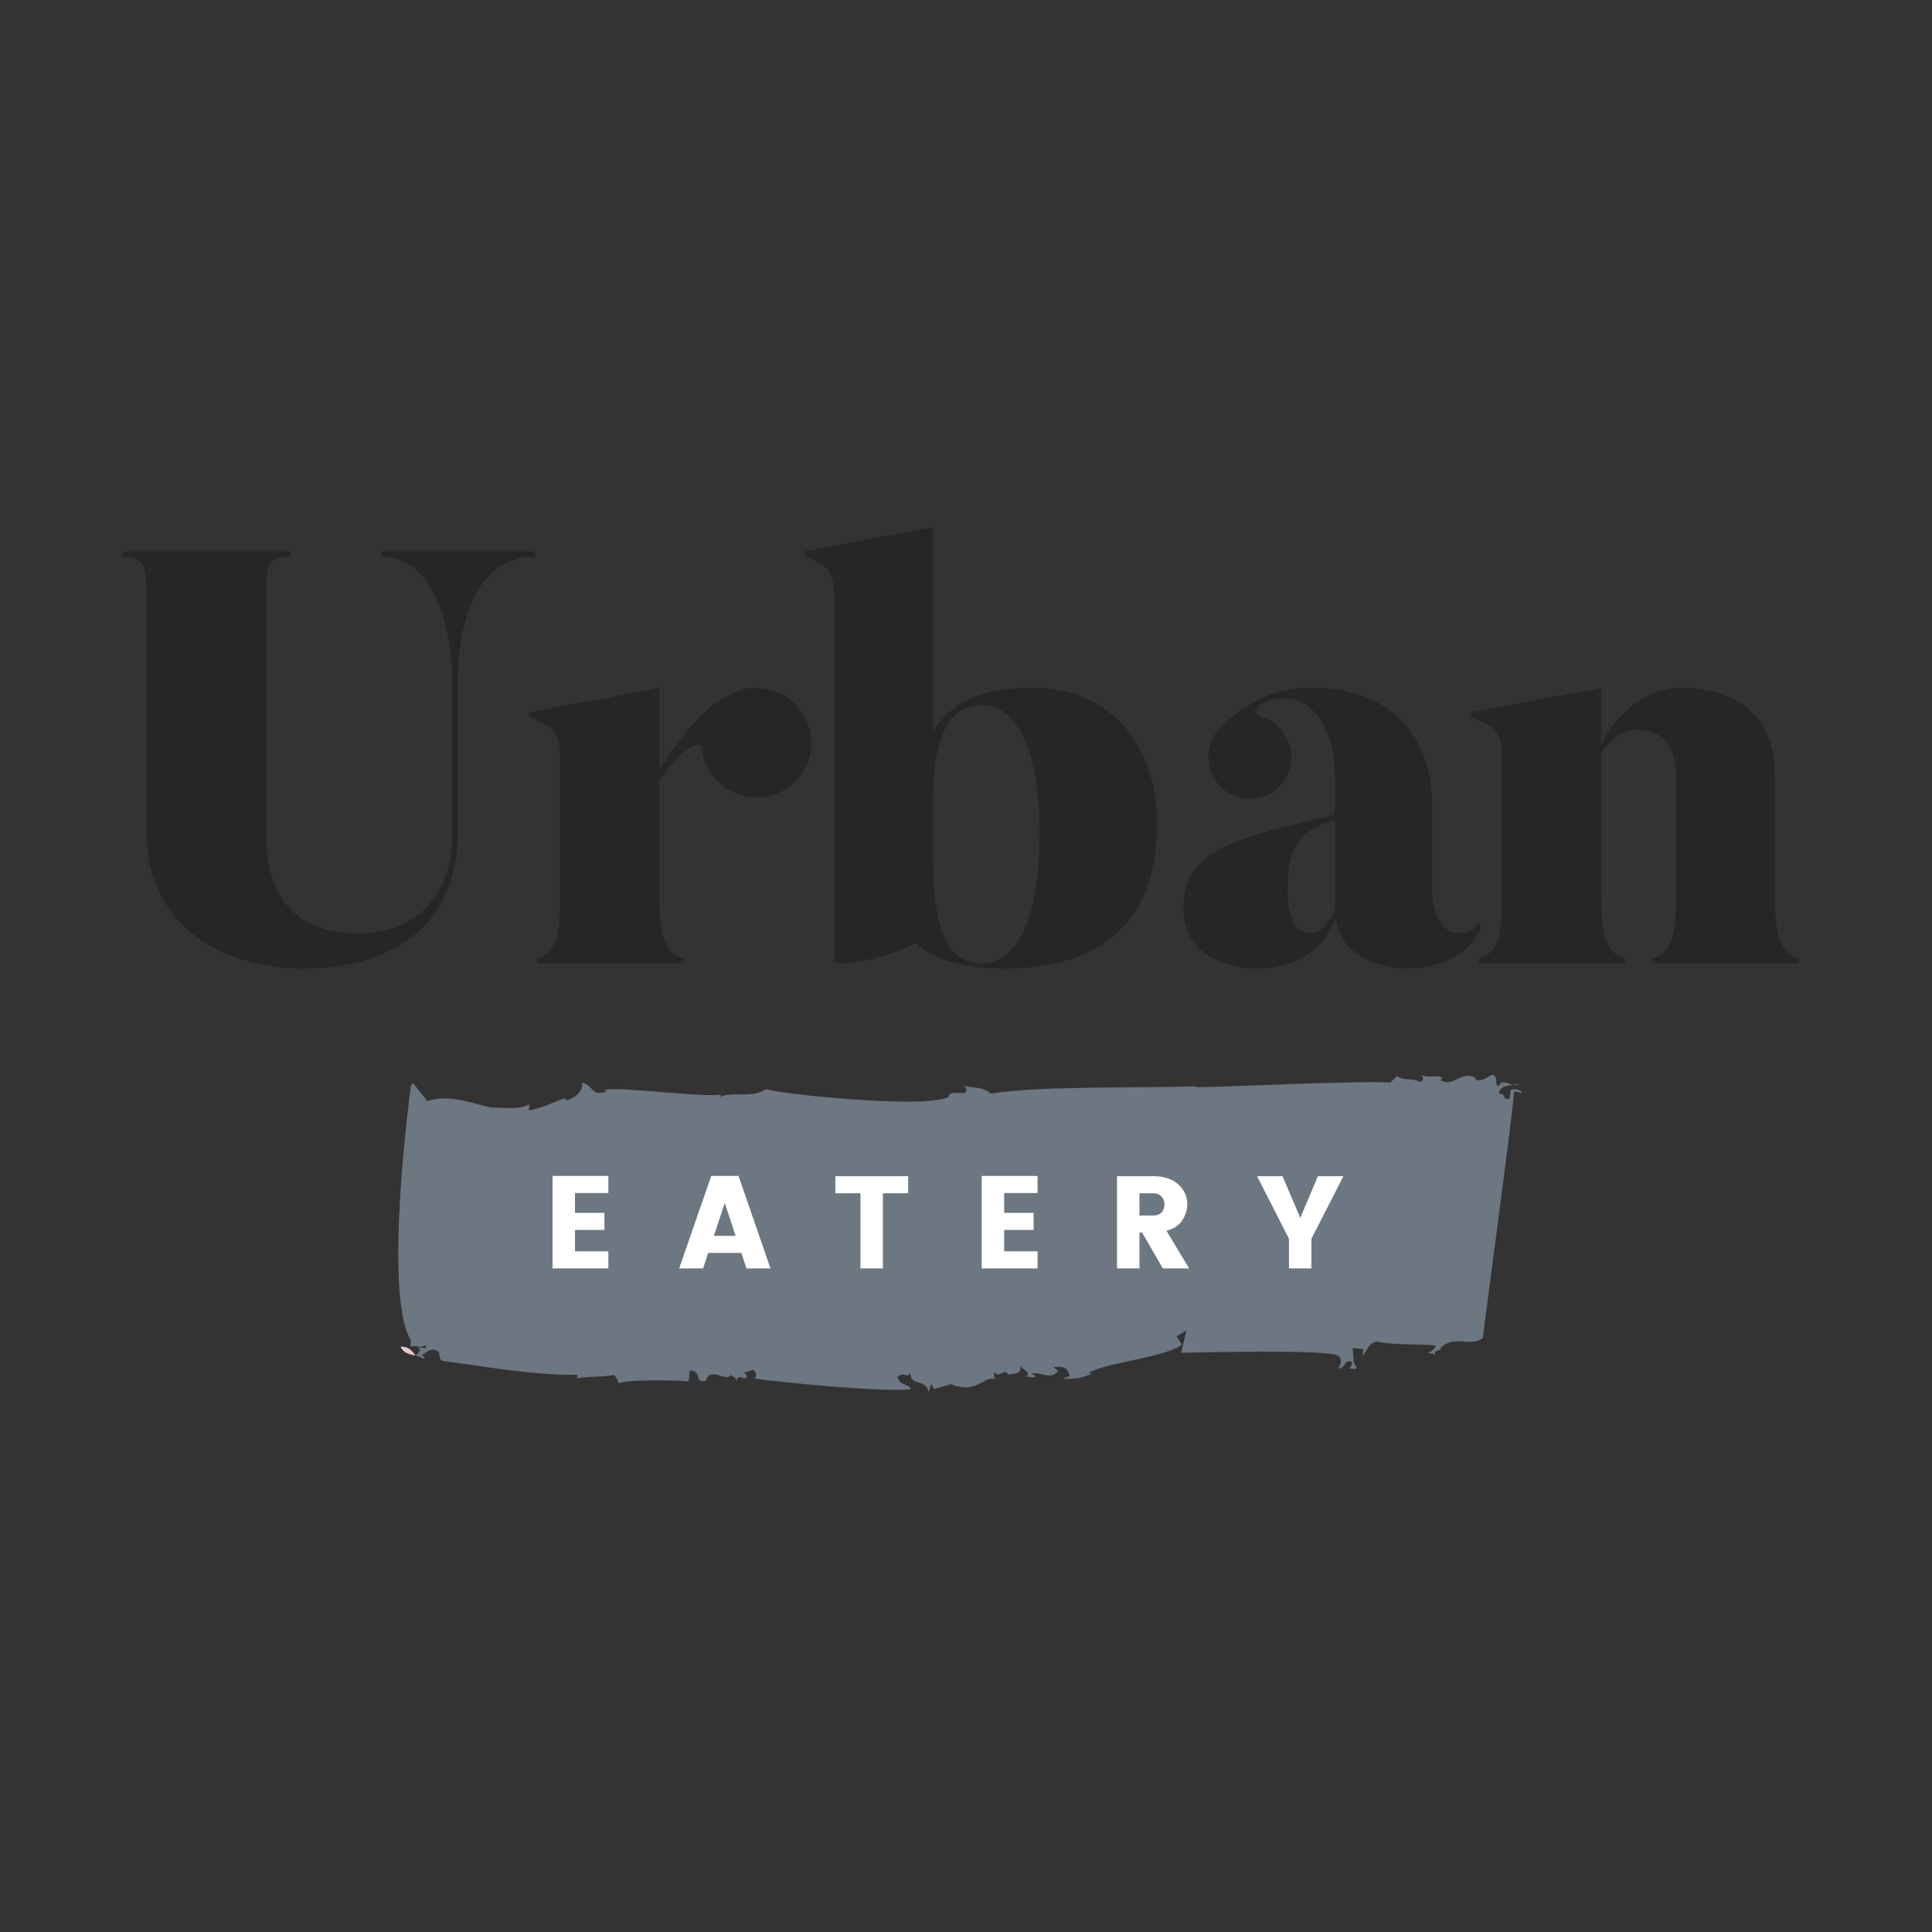 <?xml version="1.0" encoding="UTF-8"?>
<svg width="110px" height="110px" viewBox="0 0 110 110" version="1.1" xmlns="http://www.w3.org/2000/svg" xmlns:xlink="http://www.w3.org/1999/xlink">
    <rect x="0" y="0" width="110" height="110" fill="#333333" stroke="none"/>
    <!-- Generator: Sketch 64 (93537) - https://sketch.com -->
    <title>Artboard</title>
    <desc>Created with Sketch.</desc>
    <g id="Artboard" stroke="none" stroke-width="1" fill="none" fill-rule="evenodd">
        <path d="M8.333,47.319 L8.333,34.629 C8.333,32.597 8.466,31.698 7,31.698 L7,31.398 L16.526,31.398 L16.526,31.698 C15.094,31.698 15.161,32.231 15.161,34.629 L15.161,47.552 C15.161,51.483 17.226,53.148 20.39,53.148 C23.954,53.148 25.752,50.683 25.752,47.552 L25.752,38.892 C25.752,36.161 24.886,31.698 21.722,31.698 L21.722,31.398 L30.449,31.398 L30.482,31.698 C26.751,31.698 26.052,36.161 26.052,38.892 L26.052,47.552 C26.052,51.949 23.121,55.146 17.259,55.146 C12.729,55.146 8.333,52.748 8.333,47.319" id="Fill-307" fill="#272525"></path>
        <path d="M45.435,44.322 C44.303,45.621 42.371,45.754 41.038,44.655 C40.406,44.054 39.973,43.355 39.973,42.589 C39.973,42.156 38.907,42.389 37.541,44.455 L37.541,51.083 C37.541,52.915 37.707,54.247 38.907,54.58 L38.907,54.846 L30.58,54.846 L30.58,54.58 C31.846,54.213 31.879,52.781 31.879,51.083 L31.879,42.956 C31.879,41.79 31.479,41.324 30.114,40.825 L30.114,40.558 L37.541,39.159 L37.541,43.822 C39.906,40.257 40.905,39.859 41.904,39.392 C42.837,38.959 44.236,39.159 45.102,39.925 C46.401,41.057 46.567,43.055 45.435,44.322" id="Fill-308" fill="#272525"></path>
        <path d="M59.189,47.352 C59.189,43.456 58.256,40.158 55.858,40.158 C53.627,40.158 53.127,42.889 53.127,45.454 L53.127,48.984 C53.127,52.781 53.893,54.846 55.892,54.846 C57.757,54.846 59.189,52.681 59.189,47.352 Z M65.884,46.885 C65.884,53.481 61.487,55.146 57.224,55.146 C54.593,55.146 53.027,54.513 52.128,53.68 C51.062,54.38 47.498,55.213 47.498,54.679 L47.498,33.796 C47.498,32.664 47.165,32.165 45.8,31.665 L45.8,31.398 L53.127,30 L53.127,41.69 C54.093,40.025 55.758,39.159 58.856,39.159 C63.452,39.159 65.884,42.756 65.884,46.885 L65.884,46.885 Z" id="Fill-309" fill="#272525"></path>
        <path d="M76.007,46.719 C73.276,47.319 73.31,49.351 73.31,50.916 C73.31,50.916 73.276,53.115 74.609,53.115 C75.175,53.115 75.641,52.648 76.007,51.848 L76.007,46.719 Z M84.334,52.714 C83.868,54.18 82.136,55.146 80.038,55.146 C80.038,55.146 76.34,55.146 76.041,52.149 C75.608,53.88 73.909,55.146 71.544,55.146 C70.279,55.146 67.381,54.58 67.381,51.749 C67.381,48.419 70.079,47.785 76.007,46.386 L76.007,44.254 C76.007,40.792 74.042,38.925 71.744,40.125 C71.744,40.125 71.011,40.558 72.144,40.957 C72.71,41.157 73.077,41.624 73.343,42.223 C73.842,43.456 73.276,44.788 72.044,45.321 C70.845,45.787 69.479,45.22 68.979,44.021 C68.646,43.156 68.813,42.156 69.379,41.557 C69.779,41.124 70.378,40.525 71.611,39.859 C73.11,39.059 74.742,39.159 74.742,39.159 C79.105,39.159 81.536,41.89 81.536,45.82 L81.536,50.783 C81.536,50.783 81.536,53.181 83.135,53.115 C83.135,53.115 83.968,53.115 84.134,52.548 L84.334,52.714 L84.334,52.714 Z" id="Fill-310" fill="#272525"></path>
        <path d="M102.418,54.58 L102.418,54.846 L94.091,54.846 L94.091,54.58 C95.357,54.213 95.424,52.748 95.424,51.049 L95.424,44.355 C95.424,42.457 94.725,41.557 93.125,41.557 C92.393,41.557 91.627,42.156 91.161,42.856 L91.161,51.083 C91.161,52.915 91.327,54.247 92.526,54.58 L92.526,54.846 L84.199,54.846 L84.199,54.58 C85.465,54.213 85.498,52.814 85.498,51.083 L85.498,42.956 C85.498,41.79 85.132,41.324 83.766,40.825 L83.766,40.558 L91.161,39.159 L91.161,42.389 C92.026,40.625 93.791,39.159 95.59,39.159 C98.255,39.159 101.053,40.224 101.053,44.221 L101.053,51.049 C101.053,52.881 101.252,54.281 102.418,54.58" id="Fill-311" fill="#272525"></path>
        <path d="M22.809,76.682 C22.996,77.065 23.335,77.11 23.655,77.181 C23.416,76.812 23.157,76.648 22.809,76.682" id="Fill-312" fill="#EFC5CD"></path>
        <path d="M23.661,77.19 C23.662,77.188 23.664,77.186 23.666,77.185 C23.662,77.184 23.659,77.183 23.655,77.181 C23.657,77.185 23.659,77.186 23.661,77.19" id="Fill-313" fill="#EFC5CD"></path>
        <path d="M86.452,61.755 C86.371,61.76 86.279,61.766 86.186,61.773 C86.275,61.786 86.365,61.79 86.452,61.755" id="Fill-314" fill="#EFC5CD"></path>
        <path d="M86.003,62.06 L85.954,62.547 C85.451,62.707 85.844,62.254 85.356,62.276 C85.34,61.876 85.79,61.801 86.186,61.773 C85.832,61.717 85.485,61.418 85.33,61.851 C84.999,61.677 85.379,61.365 84.98,61.183 C84.691,61.295 84.305,61.675 83.982,61.431 L83.989,61.361 C83.199,60.929 82.749,61.936 82.028,61.511 L82.11,61.379 C81.858,61.142 81.341,61.44 80.881,61.182 C81.012,61.266 81.121,61.558 80.839,61.598 C80.309,61.334 79.937,61.577 79.553,61.255 L79.167,61.637 C77.302,61.515 69.914,61.89 68.038,61.907 L68.113,61.846 C65.25,61.971 59.386,61.797 56.42,62.263 C55.973,61.868 55.34,61.943 54.867,61.823 C55.128,61.99 55.03,62.261 54.824,62.24 C53.373,62.16 54.719,62.504 53.247,62.632 C51.547,62.949 45.087,62.382 43.595,62.017 C42.774,62.565 41.779,62.111 40.98,62.451 L41.063,62.319 C40.209,62.511 35.421,61.868 34.43,62.046 L34.56,62.131 C33.692,62.463 33.824,61.844 33.152,61.634 C33.225,62.273 32.479,62.617 32.198,62.658 L32.211,62.519 C31.786,62.616 30.812,63.145 30.11,63.213 L30.146,62.866 C29.554,63.225 28.46,63.043 28.04,63.069 C27.084,62.902 25.621,62.259 24.327,62.688 L23.523,61.674 L23.399,61.77 C23.399,61.77 21.771,73.726 23.401,76.321 L23.366,76.668 L23.702,76.631 C24.1,76.812 24.295,76.414 24.26,76.76 L23.71,76.704 C24.111,76.815 23.825,76.992 23.666,77.185 C23.834,77.222 23.997,77.268 24.128,77.379 C24.211,77.247 24.073,77.233 24.012,77.156 C24.232,77.039 24.542,76.719 24.803,76.886 C25.216,76.929 24.815,77.45 25.297,77.5 C27.834,77.831 30.289,78.294 32.862,78.279 C32.917,78.424 32.848,78.418 32.772,78.48 C33.55,78.349 34.237,78.421 34.946,78.282 C35.139,78.443 35.186,78.658 35.241,78.804 C35.132,78.512 39.144,78.585 39.205,78.662 L39.27,78.035 C40.033,78.045 39.475,78.758 40.183,78.621 C40.481,77.74 41.352,78.742 41.608,78.276 C41.6,78.346 41.945,78.381 41.917,78.659 C42.034,78.179 42.274,78.555 42.495,78.438 C42.578,78.306 42.441,78.293 42.385,78.145 L42.888,77.988 C43.079,78.147 43.121,78.432 42.908,78.479 C44.207,78.684 50.455,79.299 51.865,79.093 C51.693,78.725 51.253,78.961 51.103,78.383 C51.482,78.072 51.647,78.509 51.819,78.176 C51.94,79.031 52.63,78.4 52.89,79.269 L53.008,78.79 L53.185,79.089 C54.831,78.628 53.564,78.854 55.009,79.003 C55.849,78.949 56.263,78.29 56.723,78.547 C56.654,78.541 56.477,78.241 56.697,78.123 C56.723,78.547 57.282,77.834 57.377,78.264 C57.591,78.215 58.278,78.287 58.06,77.702 C58.169,77.994 58.781,78.128 58.409,78.37 C58.616,78.391 58.814,78.482 58.967,78.357 L58.705,78.189 C59.407,78.123 59.777,78.581 60.246,78.068 L59.993,77.831 C60.412,77.804 60.763,77.77 60.914,78.346 L60.479,78.512 C61.174,78.514 61.594,78.487 62.18,78.197 L61.974,78.175 C62.725,77.622 66.592,77.243 67.289,76.543 L66.987,76.09 L67.58,75.73 C67.511,75.723 67.263,77.168 67.208,77.021 C68.46,77.01 74.978,76.825 76.127,77.153 C76.587,77.411 76.193,77.862 76.186,77.932 C76.758,77.78 76.443,77.466 76.924,77.516 C77.054,77.599 76.889,77.864 76.813,77.925 C77.026,77.879 77.218,78.038 77.239,77.83 C76.979,77.662 77.104,77.113 77.001,76.752 L77.621,76.815 L77.584,77.163 C77.723,77.176 77.959,76.218 78.564,76.421 C79.589,76.597 80.709,76.503 81.741,76.608 C81.72,76.817 81.5,76.935 81.279,77.052 C81.417,77.066 81.63,77.018 81.754,77.171 C81.514,76.796 82.194,76.936 82.003,76.776 C82.781,75.943 83.743,76.745 84.425,76.183 C84.502,75.419 86.18,63.062 86.203,62.151 C86.41,62.172 86.616,62.194 86.677,62.271 C86.629,62.055 86.224,61.943 86.003,62.06 L176.87,93.899" id="Fill-315" fill="#6D7781"></path>
        <polyline id="Fill-316" fill="#FFFFFF" points="34.638 66.954 34.638 67.926 32.738 67.926 32.738 69.055 34.413 69.055 34.413 70.028 32.738 70.028 32.738 71.247 34.638 71.247 34.638 72.219 31.459 72.219 31.459 66.954 34.638 66.954"></polyline>
        <path d="M40.644,70.365 L41.886,70.365 L41.265,68.495 L40.644,70.365 Z M42.499,72.219 L42.207,71.337 L40.322,71.337 L40.031,72.219 L38.669,72.219 L40.494,66.954 L42.05,66.954 L43.868,72.219 L42.499,72.219 L42.499,72.219 Z" id="Fill-317" fill="#FFFFFF"></path>
        <polyline id="Fill-318" fill="#FFFFFF" points="47.562 67.941 47.562 66.969 51.706 66.969 51.706 67.941 50.27 67.941 50.27 72.219 48.991 72.219 48.991 67.941 47.562 67.941"></polyline>
        <polyline id="Fill-319" fill="#FFFFFF" points="59.074 66.954 59.074 67.926 57.174 67.926 57.174 69.055 58.849 69.055 58.849 70.028 57.174 70.028 57.174 71.247 59.074 71.247 59.074 72.219 55.894 72.219 55.894 66.954 59.074 66.954"></polyline>
        <path d="M64.877,67.941 L64.877,69.205 L65.67,69.205 C65.865,69.205 66.018,69.148 66.13,69.033 C66.243,68.919 66.299,68.768 66.299,68.581 C66.299,68.394 66.241,68.241 66.126,68.121 C66.012,68.001 65.859,67.941 65.67,67.941 L64.877,67.941 Z M64.877,70.177 L64.877,72.219 L63.599,72.219 L63.599,66.969 L65.67,66.969 C66.278,66.969 66.752,67.126 67.091,67.44 C67.43,67.754 67.6,68.133 67.6,68.577 C67.6,68.881 67.508,69.178 67.323,69.467 C67.139,69.756 66.837,69.962 66.418,70.081 L67.705,72.219 L66.208,72.219 L65.027,70.177 L64.877,70.177 L64.877,70.177 Z" id="Fill-320" fill="#FFFFFF"></path>
        <polyline id="Fill-321" fill="#FFFFFF" points="74.668 72.219 73.389 72.219 73.389 70.529 71.572 66.969 73.023 66.969 74.032 69.34 75.035 66.969 76.486 66.969 74.668 70.529 74.668 72.219"></polyline>
    </g>
</svg>